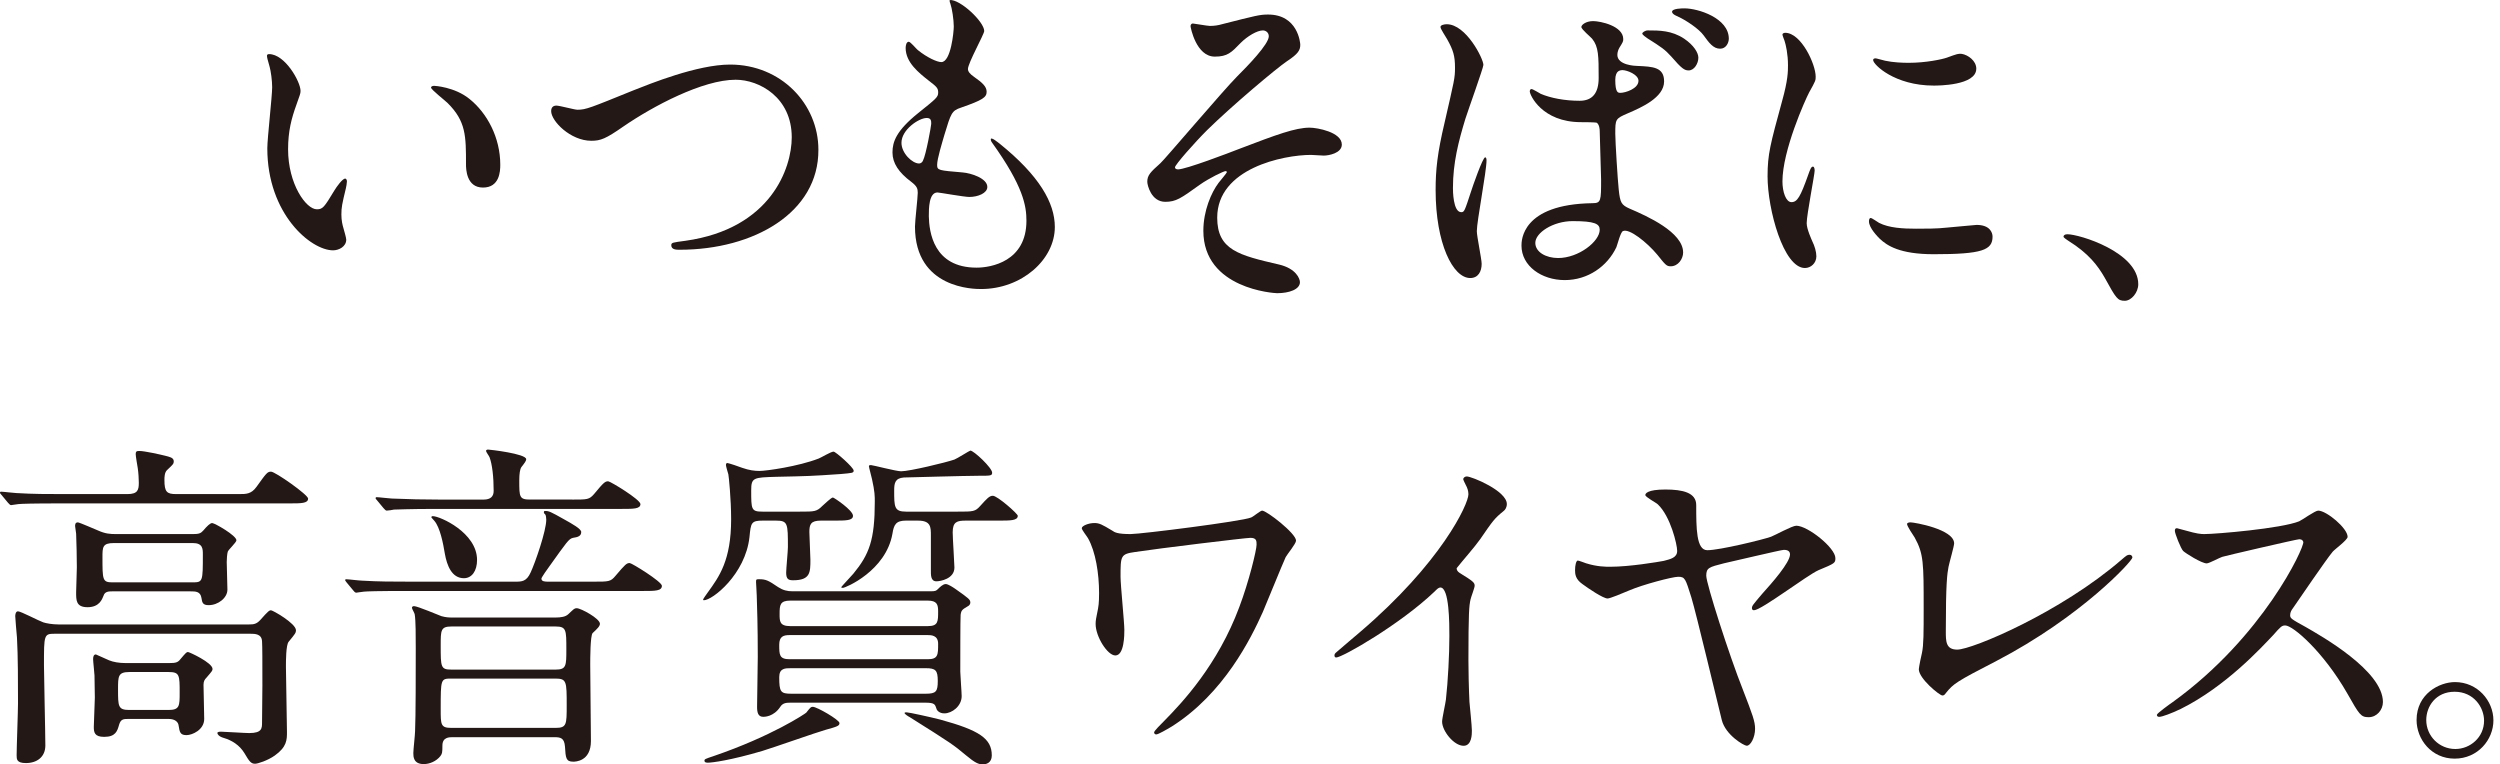 <svg width="278" height="85" viewBox="0 0 278 85" fill="none" xmlns="http://www.w3.org/2000/svg">
<path d="M26.599 54.942C27.369 54.942 27.946 54.942 28.524 54.136C29.602 52.641 29.717 52.449 30.141 52.449C30.603 52.449 34.26 55.018 34.26 55.441C34.26 55.978 33.49 55.978 32.181 55.978H6.929C3.541 55.978 2.425 56.017 2.04 56.056C1.925 56.056 1.347 56.17 1.232 56.17C1.117 56.17 1.039 56.056 0.885 55.902L0.154 55.02C2.24999e-05 54.867 0 54.828 0 54.79C0 54.714 0.039 54.675 0.115 54.675C0.384 54.675 1.578 54.828 1.809 54.828C3.695 54.943 5.311 54.943 7.121 54.943H14.165C15.319 54.943 15.436 54.483 15.436 53.677C15.436 53.294 15.397 52.565 15.32 52.066C15.282 51.837 15.089 50.724 15.089 50.494C15.089 50.187 15.204 50.148 15.512 50.148C16.052 50.148 17.783 50.531 18.399 50.686C18.822 50.801 19.323 50.878 19.323 51.299C19.323 51.568 19.246 51.645 18.591 52.258C18.284 52.526 18.284 53.101 18.284 53.371C18.284 54.712 18.553 54.943 19.593 54.943H26.599V54.942ZM6.082 70.473C4.889 70.473 4.889 70.588 4.889 73.962C4.889 75.228 5.043 81.478 5.043 82.897C5.043 84.163 4.119 84.853 2.888 84.853C1.849 84.853 1.849 84.431 1.849 83.971C1.849 83.128 2.003 79.101 2.003 78.181C2.003 76.072 2.003 72.889 1.887 70.894C1.849 70.51 1.695 68.709 1.695 68.516C1.695 68.363 1.733 67.979 2.003 67.979C2.311 67.979 4.351 69.053 4.813 69.206C5.16 69.321 5.852 69.437 6.468 69.437H27.715C28.216 69.437 28.524 69.398 28.947 68.938C29.832 67.941 29.949 67.864 30.14 67.864C30.332 67.864 32.912 69.322 32.912 70.089C32.912 70.357 32.835 70.473 32.103 71.355C31.795 71.7 31.795 73.541 31.795 74.116C31.795 75.151 31.91 80.251 31.91 81.402C31.91 82.245 31.91 83.051 30.563 84.01C29.755 84.585 28.638 84.93 28.369 84.93C27.907 84.93 27.715 84.662 27.176 83.742C26.637 82.86 25.79 82.323 24.867 82.054C24.327 81.901 24.173 81.633 24.173 81.517C24.173 81.364 24.442 81.364 24.596 81.364C24.982 81.364 27.214 81.517 27.715 81.517C29.139 81.517 29.139 80.98 29.139 80.329C29.139 79.754 29.178 76.915 29.178 76.263C29.178 73.541 29.178 71.853 29.139 71.316C29.1 70.473 28.33 70.473 27.83 70.473H6.081H6.082ZM12.587 65.757C12.086 65.757 11.663 65.757 11.509 66.255C11.355 66.639 11.047 67.521 9.738 67.521C8.429 67.521 8.467 66.716 8.467 65.834C8.467 65.451 8.545 63.494 8.545 63.073C8.545 62.152 8.506 60.197 8.467 59.353C8.467 59.238 8.352 58.624 8.352 58.51C8.352 58.356 8.352 58.088 8.66 58.088C8.814 58.088 10.662 58.894 10.854 58.97C11.702 59.353 12.201 59.391 12.971 59.391H21.439C22.094 59.391 22.325 59.315 22.594 59.007C23.017 58.509 23.363 58.164 23.595 58.164C23.864 58.164 26.29 59.545 26.29 60.082C26.29 60.313 25.405 61.117 25.327 61.348C25.25 61.578 25.212 62.268 25.212 62.499C25.212 62.92 25.289 65.068 25.289 65.567C25.289 66.487 24.25 67.293 23.21 67.293C22.555 67.293 22.479 67.024 22.401 66.487C22.286 65.759 21.746 65.759 21.169 65.759H12.586L12.587 65.757ZM14.319 79.945C13.742 79.945 13.434 79.945 13.241 80.597C13.049 81.287 12.856 81.939 11.586 81.939C10.509 81.939 10.431 81.44 10.431 80.826C10.431 80.366 10.546 78.065 10.546 77.566C10.546 76.799 10.508 75.955 10.508 75.112C10.508 74.882 10.354 73.578 10.354 73.31C10.354 73.079 10.392 72.773 10.662 72.773C10.7 72.773 12.008 73.386 12.125 73.425C12.587 73.617 13.241 73.732 13.934 73.732H18.861C19.553 73.732 19.785 73.656 20.054 73.31C20.67 72.582 20.747 72.505 20.9 72.505C21.053 72.505 23.633 73.693 23.633 74.384C23.633 74.576 23.594 74.615 22.939 75.381C22.785 75.535 22.631 75.727 22.631 76.148C22.631 76.494 22.708 79.754 22.708 79.945C22.708 81.172 21.361 81.746 20.745 81.746C20.052 81.746 19.975 81.44 19.86 80.673C19.821 80.327 19.513 79.945 18.743 79.945H14.317H14.319ZM12.664 60.387C11.394 60.387 11.394 60.847 11.394 61.959C11.394 64.491 11.394 64.759 12.51 64.759H21.402C22.557 64.759 22.557 64.682 22.557 61.653C22.557 61.039 22.557 60.387 21.441 60.387H12.664ZM14.397 74.729C13.126 74.729 13.126 75.189 13.126 76.647C13.126 78.565 13.126 78.948 14.397 78.948H18.747C19.978 78.948 19.978 78.488 19.978 77.03C19.978 75.075 19.978 74.729 18.747 74.729H14.397Z" fill="#231815"/>
<path d="M66.02 64.681C67.713 64.681 67.906 64.681 68.445 64.029C69.522 62.763 69.676 62.61 70.023 62.61C70.255 62.61 73.603 64.681 73.603 65.141C73.603 65.716 72.833 65.716 71.563 65.716H45.31C41.923 65.716 40.807 65.755 40.46 65.792C40.306 65.792 39.729 65.907 39.613 65.907C39.496 65.907 39.381 65.792 39.266 65.639L38.535 64.757C38.458 64.642 38.381 64.565 38.381 64.527C38.381 64.449 38.42 64.412 38.496 64.412C38.765 64.412 39.959 64.565 40.228 64.565C42.115 64.68 43.693 64.68 45.502 64.68H57.319C58.013 64.68 58.551 64.68 59.013 63.645C59.513 62.571 60.745 59.043 60.745 57.777C60.745 57.624 60.706 57.279 60.63 57.203C60.515 57.126 60.476 57.011 60.476 56.972C60.476 56.933 60.476 56.819 60.591 56.819C61.053 56.819 61.207 56.895 62.708 57.739C63.671 58.276 64.633 58.813 64.633 59.158C64.633 59.618 64.248 59.733 63.709 59.81C63.247 59.925 63.055 60.232 61.053 63.031C60.899 63.223 60.206 64.22 60.206 64.336C60.206 64.681 60.629 64.681 60.976 64.681H66.018H66.02ZM63.633 55.554C65.326 55.554 65.519 55.554 66.058 54.94C67.135 53.636 67.289 53.521 67.636 53.521C67.868 53.521 71.216 55.554 71.216 56.053C71.216 56.59 70.446 56.59 69.176 56.59H48.698C45.31 56.59 44.194 56.666 43.81 56.666C43.694 56.705 43.116 56.781 43.001 56.781C42.886 56.781 42.808 56.666 42.654 56.513L41.923 55.631C41.769 55.478 41.769 55.439 41.769 55.4C41.769 55.323 41.808 55.286 41.884 55.286C42.154 55.286 43.348 55.439 43.578 55.439C45.465 55.516 47.081 55.554 48.891 55.554H53.779C54.549 55.554 54.895 55.208 54.895 54.595C54.895 53.061 54.741 51.642 54.434 50.836C54.395 50.722 54.048 50.261 54.048 50.146C54.048 50.03 54.163 49.992 54.279 49.992C54.434 49.992 58.514 50.452 58.514 51.066C58.514 51.219 58.399 51.411 57.975 51.948C57.821 52.178 57.743 52.676 57.743 53.443C57.743 55.245 57.743 55.552 58.936 55.552H63.633V55.554ZM61.785 68.669C62.362 68.669 62.902 68.592 63.21 68.285C63.826 67.71 63.864 67.633 64.133 67.633C64.595 67.633 66.712 68.784 66.712 69.359C66.712 69.627 66.443 69.896 65.904 70.394C65.635 70.662 65.634 73.27 65.634 73.96C65.634 75.302 65.711 81.208 65.711 82.397C65.711 84.698 63.94 84.698 63.748 84.698C62.94 84.698 62.901 84.314 62.824 83.01C62.748 82.052 62.324 81.975 61.631 81.975H50.314C49.967 81.975 49.197 81.975 49.197 82.896C49.197 83.74 49.159 83.816 48.966 84.084C48.504 84.659 47.773 84.966 47.118 84.966C45.963 84.966 45.963 84.122 45.963 83.739C45.963 83.356 46.156 81.668 46.156 81.323C46.232 79.751 46.232 74.535 46.232 72.081C46.232 70.777 46.232 68.975 46.117 68.323C46.117 68.208 45.809 67.709 45.809 67.594C45.809 67.518 45.848 67.402 46.041 67.402C46.425 67.402 48.851 68.437 49.081 68.515C49.621 68.668 49.966 68.668 50.313 68.668H61.784L61.785 68.669ZM48.121 57.395C48.929 57.395 53.048 59.235 53.048 62.264C53.048 63.491 52.471 64.297 51.584 64.297C50.237 64.297 49.698 62.878 49.468 61.575C49.275 60.386 48.928 58.66 48.313 57.932C48.005 57.587 47.967 57.548 47.967 57.51C47.967 57.51 47.967 57.395 48.121 57.395V57.395ZM50.199 69.666C49.006 69.666 49.006 70.087 49.006 71.774C49.006 74.19 49.006 74.459 50.199 74.459H61.785C62.978 74.459 62.978 74.038 62.978 72.197C62.978 70.05 62.978 69.666 61.785 69.666H50.199ZM50.199 75.457C49.006 75.457 49.006 75.495 49.006 78.87C49.006 80.596 49.006 80.941 50.199 80.941H61.785C63.017 80.941 63.017 80.557 63.017 78.448C63.017 75.764 63.017 75.457 61.746 75.457H50.199Z" fill="#231815"/>
<path d="M84.842 57.891C83.533 57.891 83.495 58.121 83.341 59.731C82.879 63.873 79.223 66.749 78.26 66.749C78.221 66.749 78.184 66.71 78.184 66.672C78.184 66.595 78.607 66.02 78.684 65.906C79.993 64.103 81.302 62.3 81.302 57.737C81.302 55.475 81.033 52.905 80.994 52.752C80.955 52.598 80.725 51.87 80.725 51.717C80.725 51.602 80.763 51.486 80.879 51.486C80.994 51.486 82.379 51.946 82.534 52.023C83.303 52.291 83.88 52.369 84.459 52.369C85.19 52.369 88.77 51.87 91.04 50.988C91.272 50.912 92.388 50.221 92.695 50.221C92.927 50.221 94.928 51.986 94.928 52.33C94.928 52.598 94.775 52.598 93.465 52.714C90.154 52.945 89.77 52.945 86.305 53.021C83.803 53.097 83.534 53.097 83.534 54.516C83.534 56.664 83.534 56.894 84.804 56.894H88.923C90.616 56.894 90.809 56.894 91.464 56.242C91.695 56.05 92.426 55.322 92.619 55.322C92.734 55.322 94.852 56.741 94.852 57.354C94.852 57.892 94.082 57.892 92.697 57.892H91.272C90.156 57.892 90.001 58.313 90.001 59.157C90.001 59.618 90.117 61.765 90.117 62.225C90.117 63.644 90.117 64.526 88.192 64.526C87.691 64.526 87.422 64.411 87.422 63.682C87.422 63.26 87.615 61.266 87.615 60.844C87.615 58.197 87.615 57.891 86.267 57.891H84.843H84.842ZM93.349 80.4C93.349 80.707 93.156 80.784 91.771 81.167C90.808 81.435 85.92 83.161 84.764 83.507C81.262 84.542 79.183 84.811 78.721 84.811C78.606 84.811 78.335 84.811 78.335 84.58C78.335 84.427 78.413 84.388 79.337 84.082C85.842 81.857 89.537 79.365 89.653 79.249C90.115 78.674 90.153 78.597 90.384 78.597C90.846 78.597 93.348 80.055 93.348 80.399L93.349 80.4ZM87.845 78.138C87.422 78.138 87.036 78.177 86.767 78.598C86.036 79.711 84.996 79.711 84.881 79.711C84.304 79.711 84.187 79.25 84.187 78.598C84.187 77.831 84.265 73.919 84.265 73.038C84.265 69.433 84.187 67.554 84.15 66.25C84.15 66.019 84.072 64.869 84.072 64.716C84.072 64.409 84.111 64.409 84.419 64.409C85.189 64.409 85.458 64.563 86.536 65.291C87.075 65.636 87.537 65.751 88.114 65.751H103.473C104.013 65.751 104.089 65.713 104.32 65.483C104.512 65.291 104.859 64.946 105.167 64.946C105.436 64.946 106.013 65.33 106.283 65.52C107.747 66.556 107.901 66.671 107.901 67.016C107.901 67.131 107.823 67.284 107.708 67.361C107.015 67.783 106.899 67.821 106.823 68.359C106.784 68.627 106.784 73.958 106.784 74.686C106.784 75.069 106.938 76.987 106.938 77.409C106.938 78.521 105.86 79.327 105.013 79.327C104.436 79.327 104.167 78.981 104.128 78.789C103.974 78.329 103.935 78.137 102.896 78.137H87.845V78.138ZM103.165 73.306C104.32 73.306 104.32 72.807 104.32 71.58C104.32 70.621 103.511 70.621 103.165 70.621H87.806C87.113 70.621 86.651 70.774 86.651 71.695C86.651 72.807 86.651 73.306 87.806 73.306H103.165ZM87.96 74.303C87.305 74.303 86.651 74.303 86.651 75.301C86.651 76.95 86.805 77.142 87.998 77.142H102.933C104.087 77.142 104.28 76.911 104.28 75.722C104.28 74.534 104.048 74.303 102.933 74.303H87.959H87.96ZM87.884 66.787C86.729 66.787 86.691 67.286 86.691 68.283C86.691 69.088 86.691 69.624 87.884 69.624H103.165C104.32 69.624 104.32 69.126 104.32 67.976C104.32 67.247 104.204 66.787 103.165 66.787H87.884ZM100.741 57.891C99.624 57.891 99.394 58.351 99.24 59.348C98.509 63.49 94.005 65.369 93.736 65.369C93.697 65.369 93.543 65.369 93.543 65.293C93.543 65.254 94.697 64.027 94.89 63.798C96.661 61.65 97.277 60.039 97.277 55.783C97.277 55.169 97.277 54.671 96.969 53.29C96.93 53.059 96.622 51.986 96.622 51.832C96.622 51.718 96.776 51.718 96.854 51.718C97.046 51.718 99.664 52.407 100.202 52.407C101.126 52.407 105.129 51.448 106.131 51.103C106.439 50.988 107.824 50.105 107.902 50.105C108.286 50.105 110.326 52.023 110.326 52.56C110.326 52.905 110.173 52.905 108.787 52.905C107.401 52.905 100.742 53.097 100.511 53.097C99.51 53.174 99.433 53.749 99.433 54.555C99.433 56.357 99.433 56.894 100.743 56.894H106.478C108.249 56.894 108.441 56.894 109.019 56.242C109.75 55.437 110.021 55.13 110.405 55.13C110.906 55.13 113.176 57.124 113.176 57.354C113.176 57.892 112.368 57.892 111.021 57.892H107.402C106.44 57.892 105.939 58.007 105.939 59.196C105.939 59.81 106.132 62.685 106.132 63.108C106.132 64.374 104.553 64.642 104.13 64.642C103.475 64.642 103.514 63.914 103.514 63.376V59.541C103.514 58.621 103.514 57.893 102.09 57.893H100.743L100.741 57.891ZM100.817 79.212C101.086 79.212 103.512 79.749 104.551 80.017C108.901 81.206 110.287 82.126 110.287 84.005C110.287 84.85 109.632 85.003 109.285 85.003C108.823 85.003 108.4 84.811 107.438 84.005C106.013 82.817 105.859 82.701 101.164 79.749C101.01 79.673 100.587 79.404 100.587 79.289C100.587 79.213 100.702 79.213 100.818 79.213L100.817 79.212Z" fill="#231815"/>
<path d="M139.039 59.809C138.5 59.809 128.724 60.998 126.221 61.382C124.605 61.612 124.605 61.803 124.605 64.143C124.605 65.063 125.028 69.205 125.028 70.049C125.028 70.548 125.028 72.887 124.028 72.887C123.143 72.887 121.834 70.778 121.834 69.398C121.834 68.976 121.872 68.823 122.103 67.672C122.218 67.097 122.218 66.253 122.218 65.946C122.218 63.798 121.834 61.344 120.986 59.849C120.909 59.696 120.293 58.929 120.293 58.737C120.293 58.468 121.063 58.162 121.679 58.162C122.256 58.162 122.525 58.315 123.68 59.005C123.949 59.197 124.257 59.389 125.721 59.389C126.876 59.389 138.116 57.97 139.116 57.548C139.347 57.472 140.155 56.781 140.348 56.781C140.848 56.781 144.12 59.313 144.12 60.117C144.12 60.463 143.12 61.651 142.965 61.958C142.542 62.878 140.81 67.173 140.425 68.055C139.116 70.969 136.114 77.105 130.301 80.786C129.724 81.132 128.8 81.668 128.569 81.668C128.415 81.668 128.337 81.553 128.337 81.437C128.337 81.284 129.068 80.555 129.491 80.133C131.493 78.1 135.42 73.92 137.806 67.516C138.883 64.678 139.731 61.15 139.731 60.575C139.731 60.154 139.731 59.808 139.037 59.808L139.039 59.809Z" fill="#231815"/>
<path d="M162.327 63.719C163.828 64.639 163.982 64.792 163.982 65.138C163.982 65.368 163.559 66.442 163.52 66.672C163.366 67.361 163.289 68.167 163.289 73.459C163.289 74.495 163.328 76.566 163.404 78.061C163.443 78.521 163.673 80.746 163.673 81.244C163.673 81.627 163.673 82.931 162.75 82.931C161.672 82.931 160.362 81.282 160.362 80.246C160.362 79.862 160.747 78.175 160.786 77.792C161.017 75.721 161.17 72.769 161.17 70.736C161.17 69.356 161.17 65.329 160.17 65.329C159.977 65.329 159.823 65.482 159.515 65.789C155.742 69.394 149.276 73.113 148.583 73.113C148.468 73.113 148.391 73.036 148.391 72.882C148.391 72.768 148.429 72.69 148.506 72.614C149.507 71.733 150.585 70.85 151.201 70.313C160.285 62.567 163.288 56.048 163.288 54.974C163.288 54.592 163.173 54.246 162.98 53.901C162.941 53.825 162.711 53.363 162.711 53.287C162.711 53.134 162.904 52.98 163.095 52.98C163.672 52.98 167.56 54.592 167.56 56.048C167.56 56.431 167.368 56.7 167.214 56.815C166.175 57.658 166.021 57.889 164.596 59.96C163.942 60.88 162.71 62.261 161.979 63.181C161.979 63.412 162.094 63.564 162.325 63.719H162.327Z" fill="#231815"/>
<path d="M204.094 62.068C204.094 62.605 204.055 62.642 202.207 63.409C200.976 63.947 195.856 67.858 195.047 67.858C194.893 67.858 194.816 67.781 194.816 67.627C194.816 67.359 194.931 67.243 195.971 66.016C197.01 64.866 199.05 62.564 199.05 61.644C199.05 61.145 198.512 61.145 198.358 61.145C198.05 61.145 192.43 62.487 191.699 62.64C190.044 63.062 189.736 63.139 189.736 64.021C189.736 64.903 192.277 72.841 193.817 76.715C194.894 79.514 195.164 80.204 195.164 81.048C195.164 82.007 194.663 82.927 194.24 82.927C193.932 82.927 191.891 81.739 191.468 80.089C190.929 77.942 188.658 68.354 188.081 66.438C187.426 64.366 187.388 64.137 186.618 64.137C185.963 64.137 182.653 65.019 181.229 65.632C180.42 65.977 179.034 66.552 178.765 66.552C178.265 66.552 176.571 65.401 175.955 64.941C175.185 64.404 175.146 63.829 175.146 63.407C175.146 62.87 175.262 62.334 175.454 62.334C175.57 62.334 176.263 62.602 176.378 62.64C177.61 63.023 178.534 63.023 179.073 63.023C181.229 63.023 184.386 62.486 185.002 62.371C185.733 62.179 186.502 62.026 186.502 61.259C186.502 60.568 185.771 57.424 184.347 56.082C184.154 55.89 182.961 55.277 182.961 55.047C182.961 54.894 183.154 54.434 185.194 54.434C187.119 54.434 188.62 54.779 188.62 56.16C188.62 58.728 188.62 61.183 189.852 61.183C191.238 61.183 196.088 59.994 196.935 59.687C197.358 59.534 199.283 58.46 199.745 58.46C201.015 58.46 204.095 60.914 204.095 62.066L204.094 62.068Z" fill="#231815"/>
<path d="M216.682 62.995C216.529 63.801 216.375 64.797 216.375 70.205C216.375 71.317 216.375 72.237 217.645 72.237C219.3 72.237 229.154 68.096 235.93 62.228C236.469 61.768 236.546 61.691 236.815 61.691C237.007 61.691 237.123 61.844 237.123 61.998C237.123 62.382 231.426 68.594 221.995 73.502C217.53 75.803 217.222 76.034 216.413 77.03C216.221 77.298 216.144 77.337 215.99 77.337C215.682 77.337 213.373 75.457 213.373 74.422C213.373 74.23 213.681 72.697 213.719 72.62C213.912 71.739 213.912 70.32 213.912 67.673C213.912 62.611 213.912 61.576 212.912 59.773C212.758 59.543 212.064 58.508 212.064 58.278C212.064 58.124 212.296 58.086 212.45 58.086C212.873 58.086 217.3 58.853 217.3 60.425C217.3 60.732 216.762 62.573 216.685 62.994L216.682 62.995Z" fill="#231815"/>
<path d="M255.665 59.965C255.396 59.965 247.312 61.844 247.119 61.92C246.85 61.996 245.657 62.649 245.386 62.649C244.809 62.649 242.999 61.498 242.769 61.268C242.5 61 241.845 59.313 241.845 59.044C241.845 58.852 241.884 58.737 242.077 58.737C242.115 58.737 242.962 58.967 243.078 59.005C244.271 59.35 244.733 59.389 245.118 59.389C246.428 59.389 253.664 58.775 255.666 57.97C256.012 57.816 257.437 56.781 257.783 56.781C258.706 56.781 261.055 58.737 261.055 59.696C261.055 60.041 259.63 61.076 259.4 61.344C258.63 62.265 255.589 66.751 254.973 67.633C254.819 67.825 254.665 68.093 254.665 68.4C254.665 68.746 254.743 68.822 256.359 69.704C258.092 70.702 264.981 74.574 264.981 78.065C264.981 78.947 264.289 79.752 263.403 79.752C262.517 79.752 262.364 79.484 261.016 77.106C258.36 72.466 254.972 69.551 254.126 69.551C253.742 69.551 253.625 69.666 252.779 70.625C251.432 72.044 247.505 76.339 242.502 78.832C241.463 79.33 240.423 79.713 240.115 79.713C240.038 79.713 239.846 79.713 239.846 79.483C239.846 79.329 241.385 78.217 241.617 78.064C251.664 70.816 256.244 60.884 256.129 60.271C256.051 59.964 255.744 59.964 255.667 59.964L255.665 59.965Z" fill="#231815"/>
<path d="M277.268 80.105C277.268 82.252 275.536 84.361 272.957 84.361C270.379 84.361 268.723 82.214 268.723 80.066C268.723 77.152 271.264 75.848 272.995 75.848C275.497 75.848 277.267 77.919 277.267 80.104L277.268 80.105ZM269.8 80.067C269.8 81.832 271.225 83.289 273.034 83.289C274.689 83.289 276.228 81.984 276.228 80.144C276.228 78.648 275.073 76.922 272.956 76.922C270.839 76.922 269.8 78.571 269.8 80.067Z" fill="#231815"/>
<path d="M33.42 10.12C33.42 10.426 33.344 10.541 32.959 11.653C32.419 13.149 32.035 14.568 32.035 16.601C32.035 20.474 34.036 23.273 35.229 23.273C35.884 23.273 36.038 23.081 37.192 21.165C37.424 20.781 38.077 19.86 38.385 19.86C38.5 19.86 38.578 20.014 38.578 20.167C38.578 20.32 38.501 20.819 38.463 20.934C38.039 22.698 37.962 23.043 37.962 23.848C37.962 24.5 38.077 24.999 38.194 25.382C38.309 25.804 38.502 26.456 38.502 26.648C38.502 27.415 37.693 27.837 37.038 27.837C34.575 27.837 29.725 23.81 29.725 16.486C29.725 15.412 30.265 10.695 30.265 9.698C30.265 8.931 30.111 7.896 29.995 7.473C29.726 6.514 29.688 6.4 29.688 6.169C29.688 6.054 29.841 6.016 29.919 6.016C31.69 6.016 33.422 9.083 33.422 10.118L33.42 10.12ZM52.205 11.001C54.168 12.574 55.631 15.296 55.631 18.325C55.631 19.054 55.554 20.857 53.706 20.857C51.857 20.857 51.819 18.785 51.819 18.288C51.819 15.105 51.819 13.494 49.779 11.461C49.471 11.155 47.931 9.966 47.931 9.736C47.931 9.621 48.085 9.544 48.278 9.544C48.317 9.544 50.549 9.658 52.205 11.001Z" fill="#231815"/>
<path d="M61.29 12.356C61.29 11.935 61.522 11.743 61.867 11.743C62.253 11.743 63.869 12.203 64.216 12.203C65.178 12.203 65.679 11.972 70.413 10.056C72.261 9.327 77.534 7.18 81.191 7.18C86.849 7.18 91.006 11.552 91.006 16.651C91.045 23.631 83.846 27.772 75.57 27.772C75.224 27.772 74.647 27.772 74.647 27.274C74.647 26.967 74.801 26.967 76.225 26.775C85.733 25.433 88.042 18.684 88.042 15.271C88.042 10.822 84.423 8.867 81.806 8.867C78.149 8.867 72.644 11.781 69.296 14.082C67.37 15.424 66.793 15.655 65.754 15.655C63.445 15.655 61.289 13.469 61.289 12.356H61.29Z" fill="#231815"/>
<path d="M109.444 3.454C109.444 3.8 107.635 7.021 107.635 7.673C107.635 7.941 107.828 8.211 108.328 8.555C109.252 9.207 109.714 9.629 109.714 10.204C109.714 10.817 109.291 11.124 106.865 11.968C105.826 12.313 105.749 12.582 105.017 14.997C104.786 15.803 104.209 17.643 104.209 18.333C104.209 18.947 104.363 18.947 107.058 19.177C107.982 19.253 109.791 19.829 109.791 20.788C109.791 21.479 108.751 21.901 107.789 21.901C107.212 21.901 104.44 21.402 104.248 21.402C103.285 21.402 103.285 23.204 103.285 24.048C103.324 25.774 103.786 29.762 108.598 29.762C110.215 29.762 114.14 29.072 114.14 24.547C114.14 22.898 113.794 20.712 110.33 15.88C110.215 15.727 110.176 15.612 110.176 15.497C110.176 15.152 111.023 15.88 111.139 15.957C115.565 19.524 117.297 22.553 117.297 25.238C117.297 28.881 113.602 32.14 109.098 32.14C108.367 32.14 101.746 32.14 101.746 25.199C101.746 24.586 102.054 21.978 102.054 21.441C102.054 20.98 101.978 20.712 101.323 20.213C99.938 19.178 99.244 18.142 99.244 16.954C99.244 15.765 99.667 14.538 102.093 12.582C104.095 10.971 104.326 10.817 104.326 10.281C104.326 9.782 104.133 9.629 103.287 8.976C102.171 8.095 100.708 6.944 100.708 5.334C100.708 5.066 100.785 4.643 101.055 4.643C101.248 4.643 101.901 5.449 102.056 5.563C103.095 6.406 104.212 6.905 104.674 6.905C105.752 6.905 106.06 3.492 106.06 2.956C106.06 2.189 105.867 0.923 105.675 0.387C105.598 0.233 105.598 0.119 105.598 0.004C106.753 -0.111 109.447 2.419 109.447 3.456L109.444 3.454ZM103.054 13.119C102.169 13.119 100.243 14.423 100.243 15.88C100.243 17.031 101.436 18.181 102.206 18.181C102.36 18.181 102.553 18.066 102.629 17.874C102.976 17.222 103.553 13.962 103.553 13.771C103.553 13.464 103.553 13.119 103.053 13.119H103.054Z" fill="#231815"/>
<path d="M144.59 4.993C144.59 5.568 144.359 5.99 143.128 6.795C141.935 7.6 137.008 11.742 134.237 14.464C132.812 15.883 130.656 18.338 130.656 18.606C130.656 18.759 130.81 18.836 131.003 18.836C131.851 18.836 136.585 17.034 137.855 16.536C141.974 14.963 144.053 14.196 145.631 14.196C146.478 14.196 149.211 14.695 149.211 16.075C149.211 17.034 147.748 17.302 147.21 17.302C146.978 17.302 145.978 17.225 145.785 17.225C142.706 17.225 135.354 18.721 135.354 24.205C135.354 27.81 137.779 28.385 142.244 29.42C144.169 29.88 144.553 31.031 144.553 31.376C144.553 32.181 143.36 32.603 142.012 32.603C141.743 32.603 133.813 32.143 133.813 25.662C133.813 23.437 134.698 21.405 135.507 20.332C135.661 20.14 136.431 19.219 136.431 19.143C136.431 19.105 136.392 19.028 136.277 19.028C136.084 19.028 134.468 19.795 133.39 20.562C131.311 22.058 130.773 22.442 129.58 22.442C128.001 22.442 127.578 20.562 127.578 20.217C127.578 19.488 127.925 19.143 129.041 18.146C129.388 17.877 136.124 9.939 137.548 8.521C138.741 7.332 141.09 4.916 141.09 4.034C141.09 3.612 140.743 3.382 140.435 3.382C139.78 3.382 138.703 4.034 137.972 4.762C136.933 5.836 136.509 6.296 135.085 6.296C133.006 6.296 132.39 3.036 132.39 2.922C132.39 2.807 132.429 2.615 132.659 2.615C132.774 2.615 134.276 2.883 134.545 2.883C135.046 2.883 135.508 2.807 135.892 2.691C139.665 1.732 140.088 1.617 141.012 1.617C144.323 1.617 144.592 4.762 144.592 4.992L144.59 4.993Z" fill="#231815"/>
<path d="M164.76 29.344C164.76 30.187 164.376 30.917 163.49 30.917C161.565 30.917 159.641 27.082 159.641 21.138C159.641 18.876 159.833 17.035 160.641 13.622C161.719 8.906 161.796 8.714 161.796 7.525C161.796 6.221 161.603 5.57 160.911 4.343C160.796 4.112 160.18 3.231 160.18 3.001C160.18 2.771 160.642 2.694 160.873 2.694C163.029 2.694 164.954 6.529 164.954 7.22C164.954 7.526 163.26 12.243 162.953 13.202C162.183 15.733 161.567 18.11 161.567 20.91C161.567 21.14 161.567 23.595 162.491 23.595C162.837 23.595 162.875 23.441 163.568 21.332C163.722 20.834 164.878 17.498 165.147 17.498C165.301 17.498 165.301 17.766 165.301 17.843C165.301 19.07 164.223 24.592 164.223 25.705C164.223 26.279 164.761 28.811 164.761 29.347L164.76 29.344ZM179.735 27.503C178.734 29.612 176.578 31.146 174 31.146C171.421 31.146 169.188 29.574 169.188 27.311C169.188 26.774 169.188 22.71 177.079 22.595C178.042 22.595 178.042 22.327 178.042 19.949C178.042 19.718 177.926 15.654 177.888 14.58C177.888 14.35 177.849 13.889 177.58 13.66C177.502 13.584 176.001 13.584 175.808 13.584C171.459 13.584 170.112 10.555 170.112 10.171C170.112 10.056 170.15 9.902 170.304 9.902C170.458 9.902 171.189 10.363 171.343 10.44C172.421 10.9 174 11.207 175.654 11.207C177.066 11.207 177.771 10.363 177.771 8.675C177.771 6.26 177.771 5.186 177.04 4.303C176.886 4.111 175.847 3.268 175.847 2.999C175.847 2.768 176.348 2.347 177.156 2.347C177.965 2.347 180.505 2.884 180.505 4.341C180.505 4.609 180.466 4.686 180.082 5.3C179.967 5.492 179.85 5.798 179.85 6.105C179.85 7.256 181.852 7.332 182.083 7.332C183.777 7.409 185.048 7.447 185.048 9.058C185.048 10.86 182.469 11.973 181.044 12.586C179.62 13.2 179.62 13.238 179.62 14.887C179.62 15.731 179.889 20.064 180.004 21.1C180.158 22.519 180.274 22.787 181.236 23.209C183.122 24.014 187.164 25.816 187.164 28.078C187.164 28.769 186.626 29.612 185.779 29.612C185.317 29.612 185.202 29.459 184.278 28.308C183.161 26.966 181.16 25.355 180.467 25.7C180.198 25.815 179.851 27.234 179.736 27.503L179.735 27.503ZM170.727 27.005C170.727 28.04 171.92 28.692 173.268 28.692C175.539 28.692 177.888 26.851 177.888 25.547C177.888 24.895 177.349 24.588 174.885 24.588C172.69 24.588 170.727 25.892 170.727 27.004V27.005ZM179.619 8.866C179.619 10.324 179.927 10.324 180.196 10.324C180.734 10.324 182.198 9.864 182.198 8.982C182.198 8.292 180.927 7.794 180.389 7.794C180.274 7.794 180.081 7.832 179.927 7.947C179.773 8.062 179.619 8.369 179.619 8.867V8.866ZM187.28 4.303C188.357 5.032 188.858 5.876 188.858 6.412C188.858 7.064 188.396 7.831 187.78 7.831C187.318 7.831 187.01 7.639 185.855 6.297C185.124 5.492 184.777 5.262 183.199 4.265C183.045 4.15 182.622 3.881 182.622 3.727C182.622 3.612 182.93 3.382 183.238 3.382C184.508 3.382 185.894 3.382 187.28 4.302V4.303ZM192.244 4.303C192.244 4.763 191.936 5.416 191.282 5.416C190.512 5.416 190.05 4.763 189.434 3.92C188.934 3.229 187.509 2.233 186.355 1.734C186.008 1.581 185.932 1.389 185.932 1.313C185.932 0.93 187.087 0.93 187.317 0.93C188.818 0.93 192.244 2.003 192.244 4.304V4.303Z" fill="#231815"/>
<path d="M199.208 22.479C199.863 22.479 200.209 21.865 201.056 19.487C201.287 18.835 201.402 18.528 201.595 18.528C201.788 18.528 201.788 18.911 201.788 18.988C201.788 19.41 200.903 23.897 200.903 24.817C200.903 25.469 201.441 26.619 201.519 26.811C201.788 27.349 201.98 28 201.98 28.498C201.98 29.265 201.365 29.803 200.71 29.803C198.323 29.803 196.553 23.283 196.553 19.602C196.553 17.148 196.861 16.035 198.169 11.242C198.824 8.902 198.824 7.943 198.824 7.254C198.824 6.026 198.592 4.991 198.439 4.531C198.4 4.416 198.208 3.956 198.208 3.84C198.208 3.725 198.362 3.648 198.516 3.648C200.287 3.648 201.903 7.138 201.903 8.518C201.903 8.94 201.903 8.978 201.172 10.283C200.749 11.088 198.208 16.725 198.208 20.177C198.208 21.328 198.592 22.478 199.208 22.478V22.479ZM221.572 26.314C221.572 27.809 220.417 28.269 215.028 28.269C211.255 28.269 209.832 27.31 209.023 26.543C208.83 26.351 207.83 25.355 207.83 24.625C207.83 24.549 207.83 24.242 208.023 24.242C208.177 24.242 208.793 24.702 208.947 24.78C210.063 25.355 211.642 25.432 213.065 25.432C214.066 25.432 215.452 25.432 216.414 25.317C216.953 25.278 219.647 25.01 219.801 25.01C221.263 25.01 221.572 25.853 221.572 26.314V26.314ZM219.763 7.638C219.763 9.517 215.491 9.517 215.029 9.517C210.679 9.517 208.293 7.177 208.293 6.679C208.293 6.602 208.332 6.487 208.562 6.487C208.678 6.487 209.139 6.64 209.64 6.755C210.525 6.947 211.565 6.985 212.258 6.985C214.144 6.985 215.953 6.602 216.492 6.41C217.648 5.989 217.763 5.95 218.147 5.989C218.841 6.104 219.764 6.756 219.764 7.638H219.763Z" fill="#231815"/>
<path d="M236.275 33.447C235.467 33.447 235.313 33.179 234.042 30.878C233.272 29.536 232.271 28.193 230 26.775C229.885 26.699 229.461 26.43 229.461 26.315C229.461 26.2 229.576 26.047 229.884 26.047C231.231 26.047 237.775 28.041 237.775 31.608C237.775 32.528 237.005 33.448 236.274 33.448L236.275 33.447Z" fill="#231815"/>
</svg>
